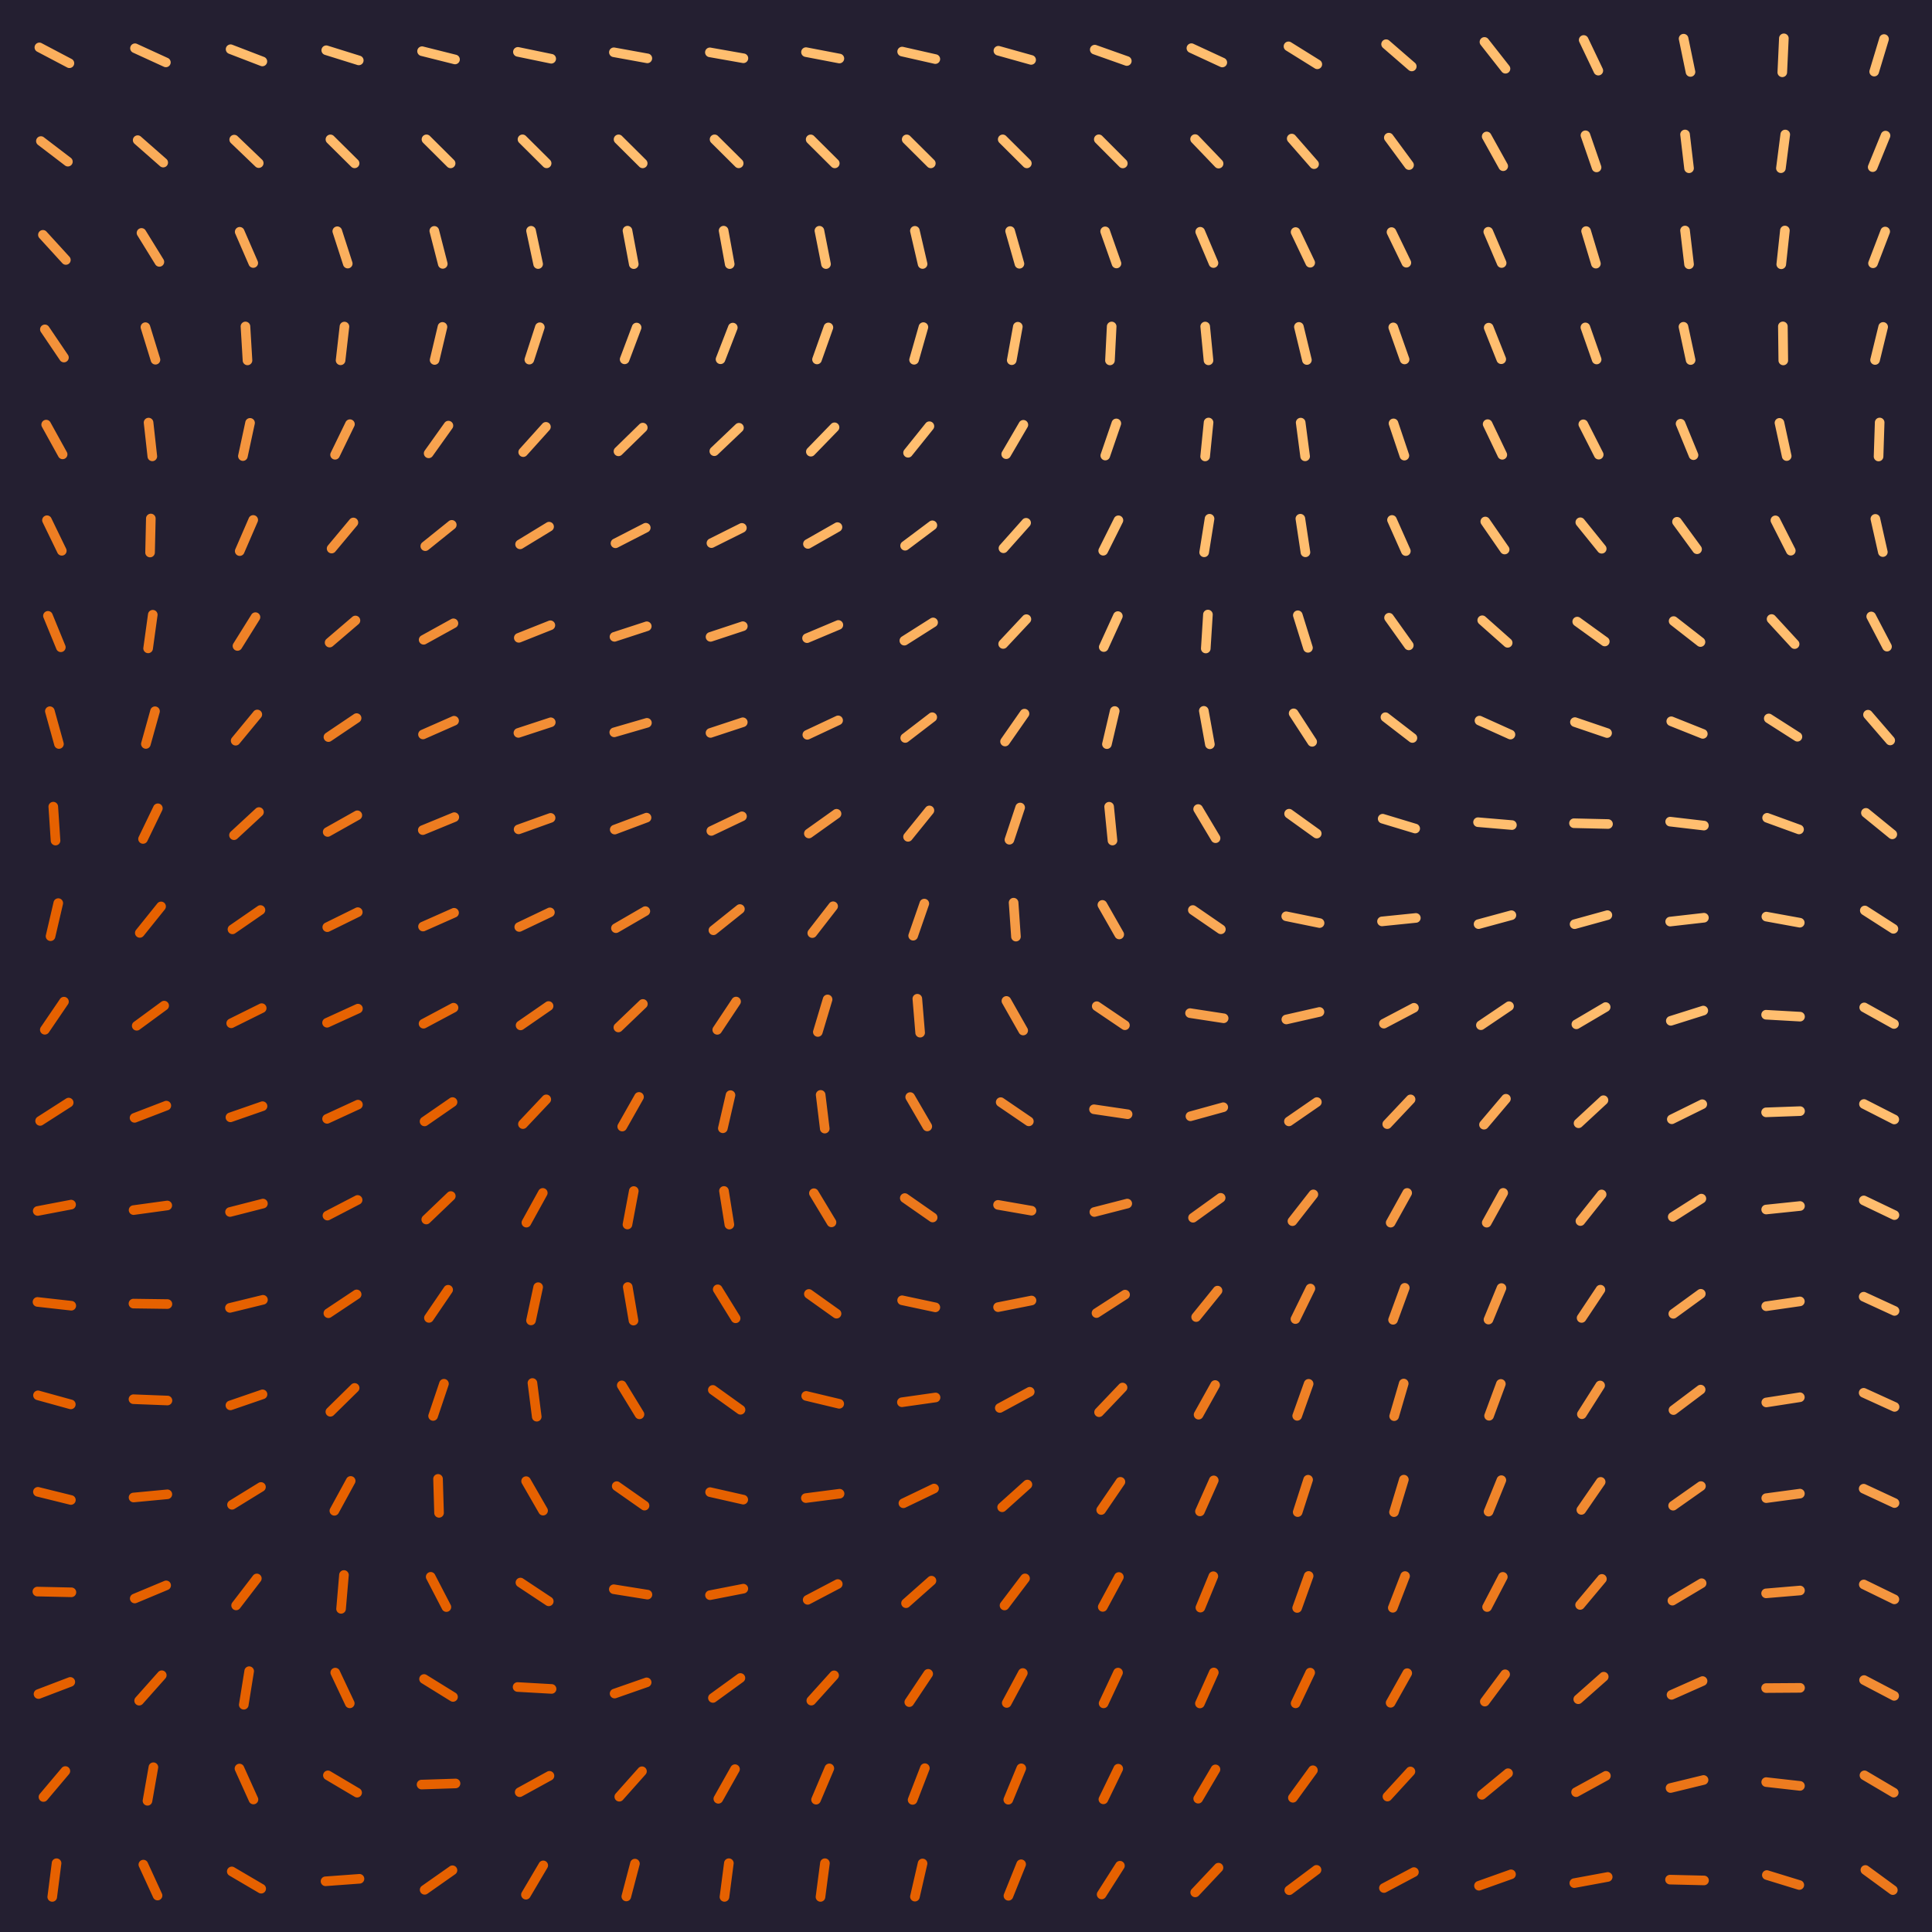 <svg class="generator__canvas" width="4096" height="4096" xmlns:xlink="http://www.w3.org/1999/xlink" xmlns="http://www.w3.org/2000/svg"><defs><linearGradient id="a"><stop style="stop-color:#e66100;stop-opacity:1" offset="0"/><stop style="stop-color:#ffbe6f;stop-opacity:1" offset="1"/></linearGradient><linearGradient xlink:href="#a" id="b" x1="539.117" y1="417.283" x2="321.527" y2="641.856" gradientUnits="userSpaceOnUse" gradientTransform="rotate(171.206 2373.158 2604.255) scale(5.09)"/></defs><path style="fill:#241f31;fill-opacity:1;stroke-width:39.791;stroke-linecap:round;-inkscape-stroke:none;stop-color:#000" d="M-285.45-66.475h4578.586v4243.11H-285.45Z"/><path d="m4012.949 4007.13-58.09-42.527z" style="fill:#26a269;stroke-width:19.552"/><path style="fill:url(#b);fill-opacity:1;fill-rule:nonzero;stroke:none;stroke-width:20.361;stroke-linecap:round" d="M151.919 125.06 88.236 91.51a10.18 10.18 0 1 0-9.502 18.008l63.702 33.552a10.176 10.176 0 1 0 9.483-18.008zm-1.799 209.604-57.23-43.7a10.177 10.177 0 1 0-12.338 16.19l57.21 43.68a10.183 10.183 0 1 0 12.358-16.19zm-2.992 209.563L98.58 491.064a10.18 10.18 0 1 0-15.036 13.726l48.549 53.183a10.186 10.186 0 1 0 15.035-13.746zm-3.187 208-40.336-59.636a10.187 10.187 0 1 0-16.874 11.42l40.337 59.634a10.187 10.187 0 1 0 16.873-11.418zm-2.287 206.083-34.804-62.998a10.182 10.182 0 1 0-17.832 9.835l34.804 63.017a10.187 10.187 0 1 0 17.832-9.854zm-1.447 204.968-31.44-64.777a10.183 10.183 0 1 0-18.321 8.896l31.42 64.778a10.183 10.183 0 1 0 18.321-8.896zm-1.818 205.106-27.276-66.576a10.181 10.181 0 1 0-18.849 7.704l27.295 66.615a10.172 10.172 0 1 0 18.83-7.704zm-3.618 206.162-19.22-69.373a10.175 10.175 0 1 0-19.61 5.436l19.22 69.372a10.175 10.175 0 1 0 19.61-5.435zm-6.882 206.865-4.771-71.816a10.18 10.18 0 1 0-20.315 1.349l4.77 71.836a10.19 10.19 0 1 0 20.335-1.37zm-10.793 205.75 16.346-70.115a10.178 10.178 0 1 0-19.826-4.614l-16.346 70.096a10.18 10.18 0 1 0 19.826 4.634zm-13.59 201.724L144 2129.367a10.174 10.174 0 1 0-16.815-11.458l-40.532 59.498a10.182 10.182 0 1 0 16.834 11.458zm-12.962 196.111 60.612-38.85a10.18 10.18 0 1 0-11.008-17.129l-60.593 38.851a10.183 10.183 0 1 0 10.989 17.148zM81.9 2577.354l70.722-13.472a10.181 10.181 0 1 0-3.813-20.002l-70.721 13.471a10.181 10.181 0 1 0 3.812 20.003zm-3.46 192.983 71.562 8.016a10.18 10.18 0 1 0 2.248-20.237L80.71 2750.1a10.182 10.182 0 1 0-2.268 20.237zm-.49 197.734 69.393 19.161a10.182 10.182 0 1 0 5.416-19.63l-69.412-19.162a10.18 10.18 0 1 0-5.396 19.631zm0 204.617 69.9 17.284a10.181 10.181 0 1 0 4.889-19.767l-69.88-17.285a10.181 10.181 0 1 0-4.889 19.768zm1.193 211.753 71.973 1.565a10.18 10.18 0 1 0 .43-20.355l-71.953-1.564a10.19 10.19 0 1 0-.45 20.374zm6.218 216.564 67.26-25.653a10.184 10.184 0 1 0-7.273-19.025l-67.26 25.653a10.184 10.184 0 1 0 7.273 19.025zm14.547 215.331 46.437-55a10.184 10.184 0 1 0-15.563-13.14l-46.418 55.02a10.17 10.17 0 1 0 15.544 13.12zm20.96 206.533 9.151-71.405a10.181 10.181 0 1 0-20.198-2.581l-9.13 71.405a10.171 10.171 0 1 0 20.177 2.581zM355.91 123.027l-65.442-29.993a10.184 10.184 0 1 0-8.486 18.516l65.442 29.994a10.184 10.184 0 1 0 8.486-18.517zm-3.207 213.983-54.082-47.513a10.176 10.176 0 1 0-13.432 15.29L339.25 352.3a10.183 10.183 0 1 0 13.452-15.29zm-6.198 212.77-37.814-61.238a10.18 10.18 0 1 0-17.324 10.695l37.815 61.258a10.185 10.185 0 1 0 17.323-10.715zm-7.215 209.74-21.195-68.786a10.177 10.177 0 1 0-19.454 5.983l21.175 68.805a10.19 10.19 0 1 0 19.474-6.002zm-6.237 206.865-7.958-71.562a10.18 10.18 0 1 0-20.237 2.248l7.958 71.563a10.18 10.18 0 1 0 20.237-2.249zm-4.712 205.164 1.603-71.953a10.18 10.18 0 1 0-20.354-.47l-1.603 71.954a10.17 10.17 0 1 0 20.334.47zm-4.223 204.441 9.854-71.308a10.174 10.174 0 1 0-20.159-2.776l-9.874 71.308a10.184 10.184 0 1 0 20.179 2.776zm-5.025 203.972 19.357-69.333a10.18 10.18 0 1 0-19.612-5.475l-19.357 69.333a10.18 10.18 0 1 0 19.612 5.475zm-6.629 203.033 31.323-64.817a10.184 10.184 0 1 0-18.34-8.857l-31.303 64.816a10.175 10.175 0 1 0 18.32 8.858zm-8.094 201.214 45.068-56.115a10.187 10.187 0 1 0-15.877-12.768l-45.107 56.135a10.18 10.18 0 1 0 15.876 12.748zm-8.408 198.673 58.032-42.605a10.176 10.176 0 1 0-12.045-16.404l-58.031 42.624a10.174 10.174 0 1 0 12.064 16.385zm-6.941 196.522 67.182-25.829a10.182 10.182 0 1 0-7.312-19.005l-67.183 25.849a10.173 10.173 0 1 0 7.313 18.985zm-4.34 196.17 71.327-9.776a10.184 10.184 0 1 0-2.777-20.178l-71.308 9.776a10.183 10.183 0 1 0 2.757 20.178zm-1.839 198.321 71.953.978a10.178 10.178 0 1 0 .294-20.354l-71.973-.978a10.178 10.178 0 1 0-.274 20.354zm-.234 202.701 71.933 2.776a10.175 10.175 0 1 0 .782-20.334l-71.953-2.777a10.175 10.175 0 1 0-.782 20.335zm1.486 208.351 71.66-6.784a10.173 10.173 0 1 0-1.917-20.257l-71.66 6.765a10.183 10.183 0 1 0 1.917 20.276zm5.592 213.357 66.42-27.765a10.175 10.175 0 1 0-7.86-18.77l-66.42 27.765a10.175 10.175 0 1 0 7.86 18.77zm12.963 214.002 47.845-53.789a10.18 10.18 0 1 0-15.212-13.53l-47.845 53.77a10.186 10.186 0 1 0 15.212 13.55zm20.1 207.159 12.474-70.898a10.184 10.184 0 1 0-20.06-3.52l-12.475 70.898a10.184 10.184 0 1 0 20.06 3.52zm20.471 194.86-30.013-65.423a10.184 10.184 0 1 0-18.516 8.486l30.033 65.442a10.18 10.18 0 1 0 18.496-8.505zM559.803 120.74 492.621 94.89a10.182 10.182 0 1 0-7.313 19.005l67.183 25.849a10.182 10.182 0 1 0 7.312-19.005zm-4.223 217.736-51.97-49.8a10.171 10.171 0 1 0-14.078 14.684l51.97 49.82a10.178 10.178 0 1 0 14.078-14.704zm-9.346 215.019-28.684-66.029a10.18 10.18 0 1 0-18.672 8.115l28.683 66.028a10.18 10.18 0 1 0 18.673-8.114zm-11.36 209.955-4.302-71.856a10.186 10.186 0 1 0-20.334 1.232l4.301 71.855a10.186 10.186 0 1 0 20.335-1.231zm-9.952 205.633 15.153-70.389a10.18 10.18 0 1 0-19.905-4.282l-15.153 70.39a10.18 10.18 0 1 0 19.905 4.281zm-7.332 203.346 28.605-66.048a10.176 10.176 0 1 0-18.673-8.095l-28.625 66.048a10.185 10.185 0 1 0 18.693 8.095zm-5.475 202.466 38.127-61.062a10.18 10.18 0 1 0-17.265-10.793l-38.127 61.062a10.18 10.18 0 1 0 17.265 10.793zm-4.634 201.919 45.83-55.53a10.174 10.174 0 1 0-15.7-12.943l-45.83 55.529a10.174 10.174 0 1 0 15.7 12.944zm-4.439 201.293 52.831-48.882a10.184 10.184 0 1 0-13.823-14.957l-52.831 48.88a10.184 10.184 0 1 0 13.823 14.959zm-4.32 200.51 59.243-40.903a10.183 10.183 0 1 0-11.575-16.757l-59.244 40.904a10.183 10.183 0 1 0 11.575 16.756zm-3.892 199.905 64.485-32.007a10.183 10.183 0 1 0-9.053-18.243l-64.484 32.008a10.183 10.183 0 1 0 9.052 18.242zm-2.932 199.924 67.984-23.639a10.172 10.172 0 1 0-6.668-19.22l-68.003 23.62a10.184 10.184 0 1 0 6.687 19.24zm-1.682 200.96 69.724-17.85a10.191 10.191 0 1 0-5.044-19.749l-69.744 17.89a10.175 10.175 0 1 0 5.064 19.71zm-.196 203.268 69.92-17.108a10.177 10.177 0 1 0-4.849-19.768l-69.92 17.09a10.184 10.184 0 1 0 4.83 19.786zm1.8 206.494 68.081-23.404a10.184 10.184 0 1 0-6.628-19.26l-68.062 23.405a10.18 10.18 0 1 0 6.608 19.26zm5.415 209.798 61.297-37.716a10.178 10.178 0 1 0-10.656-17.343l-61.316 37.736a10.174 10.174 0 1 0 10.675 17.323zm11.458 210.835 43.856-57.093a10.18 10.18 0 1 0-16.15-12.397l-43.837 57.094a10.172 10.172 0 1 0 16.131 12.396zm18.184 206.025 11.438-71.093a10.179 10.179 0 1 0-20.1-3.226l-11.438 71.073a10.19 10.19 0 1 0 20.12 3.246zm19.748 195.055-29.603-65.598a10.186 10.186 0 1 0-18.574 8.368l29.622 65.618a10.19 10.19 0 1 0 18.575-8.388zm12.122 184.439-62.079-36.446a10.18 10.18 0 1 0-10.304 17.558l62.08 36.446a10.18 10.18 0 1 0 10.303-17.558zM763.56 118.296l-68.727-21.45a10.18 10.18 0 1 0-6.061 19.436l68.707 21.449a10.18 10.18 0 1 0 6.061-19.435zm-4.673 220.708-51.13-50.66a10.183 10.183 0 1 0-14.332 14.469l51.15 50.64a10.176 10.176 0 1 0 14.312-14.468zM746.92 555.626l-22.153-68.492a10.18 10.18 0 1 0-19.377 6.257l22.173 68.492a10.172 10.172 0 1 0 19.357-6.257zm-14.743 209.407 8.193-71.523a10.184 10.184 0 1 0-20.237-2.307l-8.173 71.523a10.174 10.174 0 1 0 20.217 2.307zm-12.592 203.522 31.46-64.758a10.183 10.183 0 1 0-18.32-8.896l-31.46 64.758a10.183 10.183 0 1 0 18.32 8.896zm-8.681 200.941 46.144-55.255a10.189 10.189 0 1 0-15.642-13.061l-46.144 55.255a10.189 10.189 0 1 0 15.642 13.061zm-5.475 200.59 54.689-46.81a10.179 10.179 0 1 0-13.237-15.466l-54.689 46.81a10.171 10.171 0 1 0 13.237 15.446zm-3.441 201.018 59.713-40.22a10.176 10.176 0 1 0-11.38-16.873l-59.693 40.22a10.17 10.17 0 1 0 11.36 16.873zm-2.21 201.586 62.745-35.292a10.181 10.181 0 1 0-9.972-17.753l-62.764 35.292a10.186 10.186 0 1 0 9.992 17.753zm-1.407 202.115 64.582-31.793a10.187 10.187 0 1 0-8.994-18.281l-64.582 31.812a10.178 10.178 0 1 0 8.994 18.262zm-.724 202.778 65.482-29.895a10.18 10.18 0 1 0-8.467-18.517l-65.48 29.916a10.171 10.171 0 1 0 8.465 18.497zm.079 203.698 65.383-30.11a10.17 10.17 0 1 0-8.505-18.478l-65.403 30.111a10.174 10.174 0 1 0 8.525 18.477zm1.173 204.95 63.897-33.181a10.18 10.18 0 1 0-9.385-18.067l-63.878 33.161a10.188 10.188 0 1 0 9.385 18.086zm2.933 206.396 59.928-39.888a10.181 10.181 0 1 0-11.282-16.952l-59.928 39.888a10.181 10.181 0 1 0 11.282 16.952zm5.787 207.686 51.345-50.465a10.183 10.183 0 1 0-14.273-14.527l-51.345 50.465a10.183 10.183 0 1 0 14.273 14.527zm10.226 207.589 34.49-63.194a10.172 10.172 0 1 0-17.85-9.756l-34.51 63.193a10.18 10.18 0 1 0 17.87 9.757zm15.388 203.854 6.14-71.718a10.185 10.185 0 1 0-20.296-1.74l-6.12 71.738a10.174 10.174 0 1 0 20.276 1.72zm17.5 195.095-30.737-65.11a10.176 10.176 0 1 0-18.399 8.701l30.717 65.11a10.185 10.185 0 1 0 18.418-8.701zm11.574 184.986-61.922-36.68a10.182 10.182 0 1 0-10.383 17.519l61.943 36.68a10.177 10.177 0 1 0 10.362-17.519zm-.977 181.252-71.816 5.24a10.185 10.185 0 1 0 1.486 20.315l71.796-5.26a10.175 10.175 0 1 0-1.486-20.295zM967.14 116.164l-69.823-17.499a10.181 10.181 0 1 0-4.966 19.748l69.822 17.52a10.181 10.181 0 1 0 4.966-19.749zm-4.693 222.899-51.032-50.758a10.183 10.183 0 1 0-14.371 14.43l51.032 50.758a10.183 10.183 0 1 0 14.37-14.43zm-13.883 217.776-17.91-69.725a10.175 10.175 0 1 0-19.708 5.064l17.89 69.725a10.175 10.175 0 1 0 19.709-5.064zM931.36 765.483l16.6-70.037a10.177 10.177 0 1 0-19.806-4.692l-16.62 70.037a10.177 10.177 0 1 0 19.807 4.692zm-14.214 201.469 41.783-58.618a10.176 10.176 0 1 0-16.56-11.83l-41.804 58.619a10.184 10.184 0 1 0 16.58 11.829zm-9.053 198.868 56.076-45.107a10.18 10.18 0 1 0-12.748-15.877l-56.115 45.127a10.185 10.185 0 1 0 12.787 15.857zm-4.908 199.436 62.998-34.804a10.187 10.187 0 1 0-9.854-17.832l-62.998 34.823a10.187 10.187 0 1 0 9.854 17.832zm-2.268 201.136 65.892-29.035a10.181 10.181 0 1 0-8.212-18.634l-65.892 29.036a10.181 10.181 0 1 0 8.212 18.633zm-.587 202.877 66.577-27.374a10.18 10.18 0 1 0-7.743-18.829l-66.576 27.374a10.18 10.18 0 1 0 7.742 18.829zm.646 204.402 65.794-29.192a10.18 10.18 0 1 0-8.251-18.614l-65.794 29.192a10.18 10.18 0 1 0 8.25 18.614zm1.818 205.633 63.507-33.884a10.182 10.182 0 1 0-9.581-17.97l-63.526 33.885a10.19 10.19 0 1 0 9.58 17.989zm3.129 206.533 59.224-40.943a10.175 10.175 0 1 0-11.575-16.737l-59.225 40.924a10.183 10.183 0 1 0 11.576 16.756zm4.849 207.002 52.01-49.76a10.171 10.171 0 1 0-14.06-14.704l-52.009 49.741a10.178 10.178 0 1 0 14.059 14.723zm7.117 206.846 40.552-59.479a10.18 10.18 0 1 0-16.816-11.477l-40.571 59.479a10.18 10.18 0 1 0 16.815 11.477zm10.01 205.497 22.994-68.238a10.18 10.18 0 1 0-19.298-6.492L908.6 2998.69a10.18 10.18 0 1 0 19.299 6.492zm13.1 201.918-2.15-71.953a10.172 10.172 0 1 0-20.335.587l2.112 71.953a10.181 10.181 0 1 0 20.354-.587zm14.352 195.193-33.141-63.898a10.18 10.18 0 1 0-18.067 9.385l33.142 63.898a10.18 10.18 0 1 0 18.066-9.385zm10.363 186.648-61.2-37.893a10.182 10.182 0 1 0-10.734 17.304l61.2 37.893a10.182 10.182 0 1 0 10.734-17.304zm-.313 181.975-71.953 2.346a10.173 10.173 0 1 0 .665 20.335l71.953-2.346a10.173 10.173 0 1 0-.665-20.335zm-12.064 185.925-58.892 41.392a10.182 10.182 0 1 0 11.712 16.659l58.892-41.393a10.182 10.182 0 1 0-11.712-16.658zM1170.682 114.62l-70.487-14.586a10.183 10.183 0 1 0-4.125 19.943l70.486 14.567a10.183 10.183 0 1 0 4.126-19.944zm-4.595 224.443-51.052-50.758a10.19 10.19 0 1 0-14.37 14.449l51.05 50.739a10.183 10.183 0 1 0 14.372-14.43zM1150.836 557.6l-14.977-70.408a10.193 10.193 0 1 0-19.944 4.223l14.997 70.428a10.176 10.176 0 1 0 19.904-4.243zm-18.868 207.902 22.192-68.473a10.178 10.178 0 1 0-19.357-6.296l-22.212 68.492a10.172 10.172 0 1 0 19.357 6.257zm-15.095 199.807 48.139-53.535a10.176 10.176 0 1 0-15.134-13.609l-48.138 53.515a10.183 10.183 0 1 0 15.133 13.629zm-8.935 197.44 61.473-37.442a10.187 10.187 0 1 0-10.598-17.402l-61.473 37.462a10.187 10.187 0 1 0 10.598 17.402zm-4.243 198.967 66.889-26.611a10.184 10.184 0 1 0-7.528-18.927l-66.87 26.591a10.19 10.19 0 1 0 7.509 18.947zm-1.35 201.723 68.395-22.427a10.184 10.184 0 1 0-6.335-19.357l-68.394 22.446a10.184 10.184 0 1 0 6.335 19.357zm.587 204.46 67.77-24.304a10.18 10.18 0 1 0-6.883-19.161l-67.77 24.284a10.18 10.18 0 1 0 6.883 19.162zm2.327 206.533 64.993-30.951a10.18 10.18 0 1 0-8.76-18.38l-64.992 30.952a10.18 10.18 0 1 0 8.76 18.38zm4.302 207.784 59.205-40.923a10.183 10.183 0 1 0-11.575-16.756l-59.205 40.943a10.175 10.175 0 1 0 11.575 16.736zm6.51 207.941 49.41-52.361a10.18 10.18 0 1 0-14.801-13.98l-49.41 52.361a10.18 10.18 0 1 0 14.802 13.98zm8.838 206.866 34.765-63.018a10.182 10.182 0 1 0-17.832-9.835l-34.764 63.037a10.177 10.177 0 1 0 17.831 9.816zm10.872 204.519 15.094-70.39a10.18 10.18 0 1 0-19.904-4.281l-15.095 70.389a10.18 10.18 0 1 0 19.905 4.282zm12.259 200.686-9.131-71.405a10.181 10.181 0 1 0-20.198 2.58l9.131 71.406a10.181 10.181 0 1 0 20.198-2.58zm12.123 195.33-35.918-62.412a10.179 10.179 0 1 0-17.637 10.167l35.899 62.373a10.174 10.174 0 1 0 17.636-10.148zm8.837 188.877-60.006-39.77a10.179 10.179 0 1 0-11.243 16.972l60.007 39.77a10.179 10.179 0 1 0 11.242-16.972zm.88 184.067-71.875-4.047a10.183 10.183 0 1 0-1.134 20.334l71.875 4.047a10.183 10.183 0 1 0 1.134-20.334zm-9.854 185.494-63.096 34.667a10.173 10.173 0 1 0 9.796 17.832l63.096-34.647a10.181 10.181 0 1 0-9.796-17.852zm-17.128 193.707-36.583 61.981a10.186 10.186 0 1 0 17.539 10.363l36.582-61.981a10.186 10.186 0 1 0-17.538-10.363zM1374.204 113.7l-70.82-12.846a10.175 10.175 0 1 0-3.636 20.022l70.838 12.865a10.184 10.184 0 1 0 3.637-20.041zm-4.497 225.362-51.071-50.758a10.183 10.183 0 1 0-14.352 14.449l51.052 50.739a10.176 10.176 0 1 0 14.351-14.43zm-16.073 218.949-13.276-70.76a10.185 10.185 0 1 0-20.021 3.753l13.276 70.76a10.185 10.185 0 1 0 20.021-3.753zm-19.806 207.373 25.36-67.358a10.176 10.176 0 1 0-19.045-7.176l-25.36 67.359a10.176 10.176 0 1 0 19.045 7.175zm-15.486 198.771 51.501-50.289a10.176 10.176 0 1 0-14.214-14.567l-51.501 50.29a10.176 10.176 0 1 0 14.214 14.566zm-8.72 196.698 64.034-32.907a10.179 10.179 0 1 0-9.307-18.105l-64.034 32.887a10.179 10.179 0 1 0 9.307 18.105zm-3.696 198.947 68.434-22.349a10.18 10.18 0 1 0-6.315-19.357l-68.434 22.349a10.18 10.18 0 1 0 6.315 19.357zm-.664 202.544 69.137-20.08a10.182 10.182 0 1 0-5.69-19.553l-69.137 20.1a10.182 10.182 0 1 0 5.69 19.552zm1.603 205.966 67.397-25.282a10.181 10.181 0 1 0-7.156-19.063l-67.397 25.3a10.181 10.181 0 1 0 7.156 19.064zm4.106 208.312 62.255-36.113a10.18 10.18 0 1 0-10.206-17.617l-62.275 36.113a10.171 10.171 0 1 0 10.206 17.597zm7.058 208.997 51.99-49.8a10.178 10.178 0 1 0-14.077-14.704l-51.99 49.8a10.178 10.178 0 1 0 14.077 14.704zm10.09 207.686 35.448-62.646a10.179 10.179 0 1 0-17.715-10.03l-35.448 62.646a10.179 10.179 0 1 0 17.714 10.03zm12.2 204.52 13.335-70.742a10.176 10.176 0 1 0-20.002-3.754l-13.335 70.741a10.178 10.178 0 1 0 20.002 3.774zm12.768 200.119-12.123-70.956a10.187 10.187 0 1 0-20.08 3.441l12.123 70.956a10.187 10.187 0 1 0 20.08-3.441zm11.36 195.251-37.54-61.414a10.184 10.184 0 1 0-17.383 10.617l37.54 61.414a10.184 10.184 0 1 0 17.383-10.617zm7.86 190.539-58.95-41.314a10.176 10.176 0 1 0-11.693 16.658l58.95 41.315a10.176 10.176 0 1 0 11.693-16.659zm1.838 186.922-71.093-11.38a10.179 10.179 0 1 0-3.226 20.1l71.093 11.38a10.179 10.179 0 1 0 3.226-20.1zm-6.53 186.492-67.965 23.736a10.178 10.178 0 1 0 6.707 19.22l67.964-23.736a10.178 10.178 0 1 0-6.706-19.22zm-14.293 191.418-47.884 53.77a10.186 10.186 0 1 0 15.211 13.55l47.884-53.77a10.18 10.18 0 1 0-15.211-13.53zm-17.05 199.886-18.262 69.606a10.18 10.18 0 1 0 19.69 5.182l18.261-69.627a10.177 10.177 0 1 0-19.69-5.161zm241.532-3834.948-70.898-12.513a10.184 10.184 0 1 0-3.52 20.06l70.879 12.514a10.185 10.185 0 1 0 3.539-20.06zm-4.497 225.538-51.091-50.738a10.183 10.183 0 1 0-14.351 14.449l51.07 50.739a10.176 10.176 0 1 0 14.352-14.43zm-16.229 219.027-12.924-70.819a10.186 10.186 0 1 0-20.041 3.657l12.924 70.819a10.176 10.176 0 1 0 20.022-3.657zm-20.002 207.257 26.005-67.104a10.174 10.174 0 1 0-18.966-7.372l-26.005 67.124a10.174 10.174 0 1 0 18.966 7.371zm-15.544 198.555 52.166-49.604a10.179 10.179 0 1 0-14.039-14.743l-52.166 49.605a10.179 10.179 0 1 0 14.039 14.742zm-8.584 196.64 64.387-32.184a10.183 10.183 0 1 0-9.092-18.223l-64.387 32.184a10.183 10.183 0 1 0 9.092 18.223zm-3.324 199.357 68.336-22.564a10.19 10.19 0 1 0-6.374-19.357l-68.355 22.583a10.18 10.18 0 1 0 6.374 19.338zm-.039 203.58 68.375-22.524a10.18 10.18 0 1 0-6.374-19.338l-68.336 22.564a10.187 10.187 0 1 0 6.355 19.357zm2.894 207.354 64.992-30.951a10.18 10.18 0 1 0-8.76-18.38l-64.992 30.952a10.18 10.18 0 1 0 8.76 18.38zm6.374 209.388 56.194-44.99a10.176 10.176 0 1 0-12.71-15.896l-56.193 44.97a10.184 10.184 0 1 0 12.71 15.916zm10.285 208.762 39.867-59.928a10.181 10.181 0 1 0-16.952-11.282l-39.867 59.948a10.176 10.176 0 1 0 16.952 11.262zm13.295 205.36 16.17-70.135a10.174 10.174 0 1 0-19.826-4.575l-16.209 70.135a10.183 10.183 0 1 0 19.846 4.575zm13.922 200.178-11.419-71.073a10.179 10.179 0 1 0-20.1 3.226l11.419 71.073a10.179 10.179 0 1 0 20.1-3.226zm11.829 194.939-37.854-61.22a10.18 10.18 0 1 0-17.323 10.696l37.854 61.238a10.18 10.18 0 1 0 17.323-10.695zm7.586 191.067-58.481-41.96a10.18 10.18 0 1 0-11.868 16.541l58.481 41.96a10.18 10.18 0 1 0 11.868-16.541zm2.17 188.916-70.193-15.897a10.184 10.184 0 1 0-4.497 19.866l70.194 15.896a10.184 10.184 0 1 0 4.497-19.865zm-3.968 188.7-70.663 13.805a10.18 10.18 0 1 0 3.91 19.982l70.643-13.804a10.18 10.18 0 1 0-3.91-19.982zm-10.226 191.126-58.267 42.273a10.184 10.184 0 1 0 11.966 16.483l58.267-42.293a10.176 10.176 0 1 0-11.966-16.463zm-14.371 196.62-35.312 62.744a10.181 10.181 0 1 0 17.753 9.972l35.293-62.725a10.173 10.173 0 1 0-17.734-9.971zm-14.215 202.955-9.327 71.386a10.185 10.185 0 1 0 20.198 2.64l9.327-71.367a10.186 10.186 0 1 0-20.198-2.659zm246.322-3834.732-70.702-13.55a10.183 10.183 0 1 0-3.832 20.002l70.702 13.53a10.173 10.173 0 1 0 3.832-19.982zm-4.556 224.99-51.051-50.758a10.183 10.183 0 1 0-14.352 14.45l51.032 50.738a10.183 10.183 0 1 0 14.371-14.43zm-15.74 218.793-13.96-70.624a10.175 10.175 0 1 0-19.963 3.95l13.94 70.604a10.183 10.183 0 1 0 19.984-3.93zm-19.435 207.589 24.109-67.848a10.176 10.176 0 1 0-19.181-6.804l-24.109 67.847a10.176 10.176 0 1 0 19.181 6.805zm-15.31 199.2 50.153-51.657a10.177 10.177 0 1 0-14.606-14.176l-50.152 51.658a10.177 10.177 0 1 0 14.606 14.175zm-8.485 197.344 62.568-35.586a10.183 10.183 0 1 0-10.05-17.715l-62.568 35.586a10.183 10.183 0 1 0 10.05 17.715zm-2.972 200.295 66.361-27.92a10.182 10.182 0 1 0-7.9-18.771l-66.36 27.94a10.182 10.182 0 1 0 7.899 18.77zm.978 204.773 65.168-30.58a10.177 10.177 0 1 0-8.662-18.418l-65.168 30.58a10.177 10.177 0 1 0 8.662 18.419zm4.849 208.293 58.618-41.783a10.178 10.178 0 1 0-11.81-16.581l-58.618 41.764a10.186 10.186 0 1 0 11.81 16.6zm9.385 209.095 44.13-56.86a10.186 10.186 0 1 0-16.092-12.493l-44.13 56.878a10.18 10.18 0 1 0 16.092 12.475zm13.452 206.337 20.647-68.962a10.185 10.185 0 1 0-19.513-5.846l-20.647 68.981a10.182 10.182 0 1 0 19.513 5.827zm15.016 200.706-8.681-71.464a10.183 10.183 0 1 0-20.217 2.463l8.681 71.465a10.183 10.183 0 1 0 20.217-2.464zm12.866 194.665-37.189-61.63a10.184 10.184 0 1 0-17.44 10.52l37.188 61.63a10.184 10.184 0 1 0 17.44-10.52zm7.899 190.656-58.618-41.784a10.178 10.178 0 1 0-11.81 16.581l58.618 41.784a10.178 10.178 0 1 0 11.81-16.58zm2.15 189.464-69.997-16.737a10.182 10.182 0 1 0-4.732 19.807l69.998 16.756a10.182 10.182 0 1 0 4.732-19.807zm-2.971 190.441-71.386 9.229a10.182 10.182 0 1 0 2.6 20.198l71.386-9.23a10.182 10.182 0 1 0-2.6-20.197zm-7.254 192.572-63.741 33.474a10.18 10.18 0 1 0 9.463 18.028l63.741-33.474a10.18 10.18 0 1 0-9.463-18.027zm-10.598 195.819-48.216 53.456a10.183 10.183 0 1 0 15.134 13.628l48.216-53.456a10.183 10.183 0 1 0-15.134-13.628zm-11.848 200.022-28.117 66.283a10.176 10.176 0 1 0 18.731 7.958l28.117-66.283a10.172 10.172 0 1 0-18.731-7.939zm-10.11 203.737-9.365 71.366a10.185 10.185 0 1 0 20.198 2.64l9.366-71.367a10.186 10.186 0 1 0-20.198-2.659zm246.362-3833.56-70.193-15.895a10.184 10.184 0 1 0-4.497 19.865l70.193 15.896a10.184 10.184 0 1 0 4.497-19.865zm-4.634 223.76-51.051-50.759a10.176 10.176 0 1 0-14.352 14.43l51.032 50.758a10.183 10.183 0 1 0 14.371-14.43zm-14.664 218.205-16.268-70.115a10.176 10.176 0 1 0-19.826 4.595l16.268 70.135a10.188 10.188 0 1 0 19.846-4.615zm-18.106 208.254 19.71-69.216a10.178 10.178 0 1 0-19.573-5.592l-19.728 69.235a10.184 10.184 0 1 0 19.591 5.573zm-14.547 200.647 45.088-56.115a10.187 10.187 0 1 0-15.876-12.768l-45.088 56.116a10.187 10.187 0 1 0 15.876 12.767zm-8.075 198.908 57.582-43.192a10.175 10.175 0 1 0-12.2-16.287l-57.641 43.192a10.181 10.181 0 1 0 12.22 16.287zm-2.288 201.723 60.809-38.538a10.187 10.187 0 1 0-10.91-17.206l-60.809 38.538a10.187 10.187 0 1 0 10.91 17.206zm2.601 205.731 57.093-43.837a10.18 10.18 0 1 0-12.396-16.15l-57.093 43.837a10.18 10.18 0 1 0 12.396 16.15zm7.625 208 45.284-55.96a10.184 10.184 0 1 0-15.838-12.807l-45.283 55.96a10.184 10.184 0 1 0 15.838 12.807zm12.553 206.572 23.58-68.024a10.172 10.172 0 1 0-19.22-6.667l-23.6 68.004a10.184 10.184 0 1 0 19.24 6.687zm15.29 201.292-5.944-71.757a10.174 10.174 0 1 0-20.276 1.701l5.925 71.738a10.183 10.183 0 1 0 20.295-1.682zm13.785 194.567-36.192-62.216a10.176 10.176 0 1 0-17.597 10.226l36.172 62.236a10.181 10.181 0 1 0 17.597-10.246zm8.446 189.855-59.048-41.178a10.181 10.181 0 1 0-11.653 16.698l59.048 41.178a10.181 10.181 0 1 0 11.653-16.698zm1.975 188.916-70.389-14.997a10.178 10.178 0 1 0-4.262 19.905l70.408 14.997a10.176 10.176 0 1 0 4.243-19.905zm-3.128 190.93-71.269 10.109a10.181 10.181 0 1 0 2.874 20.158l71.269-10.108a10.18 10.18 0 1 0-2.855-20.159zm-6.16 193.98-64.894 31.167a10.184 10.184 0 1 0 8.818 18.36l64.895-31.167a10.18 10.18 0 1 0-8.799-18.36zm-7.82 196.914-53.887 47.727a10.18 10.18 0 1 0 13.491 15.251l53.887-47.747a10.18 10.18 0 1 0-13.491-15.25zm-8.682 199.494-39.965 59.87a10.179 10.179 0 1 0 16.933 11.3l39.965-59.869a10.179 10.179 0 1 0-16.933-11.301zm-8.036 201.957-25.946 67.144a10.189 10.189 0 1 0 19.005 7.351l25.927-67.163a10.176 10.176 0 1 0-18.986-7.332zm-5.337 203.503-16.131 70.154a10.181 10.181 0 1 0 19.845 4.556l16.131-70.155a10.181 10.181 0 1 0-19.845-4.555zm242.88-3831.31-69.333-19.416a10.18 10.18 0 1 0-5.474 19.61l69.313 19.397a10.18 10.18 0 1 0 5.475-19.611zm-4.712 221.881-51.032-50.778a10.176 10.176 0 1 0-14.351 14.43l51.032 50.778a10.176 10.176 0 1 0 14.351-14.43zm-13.06 217.267-19.71-69.235a10.175 10.175 0 1 0-19.572 5.572l19.71 69.216a10.172 10.172 0 1 0 19.571-5.553zm-16.034 209.016 12.846-70.838a10.184 10.184 0 1 0-20.041-3.637l-12.846 70.819a10.175 10.175 0 1 0 20.022 3.637zM2142.07 967.95l36.309-62.138a10.191 10.191 0 1 0-17.597-10.284l-36.29 62.177a10.178 10.178 0 1 0 17.578 10.265zm-6.96 201.058 47.844-53.769a10.18 10.18 0 1 0-15.212-13.53l-47.845 53.769a10.18 10.18 0 1 0 15.212 13.53zm-.841 203.19 49.194-52.538a10.181 10.181 0 1 0-14.86-13.921l-49.214 52.537a10.181 10.181 0 1 0 14.86 13.922zm4.946 205.731 41.139-59.068a10.184 10.184 0 1 0-16.718-11.634l-41.158 59.03a10.183 10.183 0 1 0 16.718 11.633zm10.52 205.614 22.72-68.297a10.19 10.19 0 1 0-19.338-6.433l-22.7 68.317a10.177 10.177 0 1 0 19.318 6.413zm14.332 201.45-4.967-71.817a10.192 10.192 0 1 0-20.334 1.408l5.005 71.816a10.172 10.172 0 1 0 20.296-1.408zm13.98 194.703-35.508-62.627a10.183 10.183 0 1 0-17.714 10.05l35.507 62.607a10.179 10.179 0 1 0 17.715-10.03zm8.857 189.19-59.479-40.571a10.18 10.18 0 1 0-11.477 16.815l59.479 40.571a10.18 10.18 0 1 0 11.477-16.815zm1.72 187.88-70.916-12.338a10.18 10.18 0 1 0-3.48 20.061l70.916 12.318a10.17 10.17 0 1 0 3.48-20.041zm-3.87 190.46-70.605 14.02a10.185 10.185 0 1 0 3.95 19.982l70.623-14.019a10.187 10.187 0 1 0-3.969-19.982zm-6.492 194.548-63.35 34.217a10.184 10.184 0 1 0 9.698 17.91l63.33-34.217a10.179 10.179 0 1 0-9.678-17.91zm-6.863 198.047-53.555 48.1a10.183 10.183 0 1 0 13.609 15.152l53.554-48.099a10.183 10.183 0 1 0-13.608-15.153zm-6.355 200.394-43.465 57.386a10.181 10.181 0 1 0 16.229 12.299l43.465-57.387a10.181 10.181 0 1 0-16.229-12.298zm-5.553 201.918-34.06 63.428a10.174 10.174 0 1 0 17.93 9.62l34.06-63.408a10.178 10.178 0 1 0-17.93-9.64zm-3.734 202.994-27.472 66.537a10.174 10.174 0 1 0 18.81 7.763l27.471-66.538a10.174 10.174 0 1 0-18.81-7.762zm-.352 203.561-26.846 66.791a10.177 10.177 0 1 0 18.888 7.587l26.865-66.772a10.19 10.19 0 1 0-18.907-7.606zM2392.36 119.762l-67.847-24.089a10.189 10.189 0 1 0-6.823 19.201l67.847 24.07a10.176 10.176 0 1 0 6.804-19.182zm-4.731 219.477-50.798-51.013a10.183 10.183 0 1 0-14.43 14.371l50.798 51.013a10.183 10.183 0 1 0 14.43-14.371zm-11.047 215.86-23.913-67.906a10.188 10.188 0 1 0-19.22 6.765l23.932 67.905a10.179 10.179 0 1 0 19.2-6.765zm-13.198 209.504L2367 692.71a10.18 10.18 0 1 0-20.335-1.037l-3.617 71.895a10.18 10.18 0 1 0 20.335 1.036zm-10.441 204.5 23.404-68.082a10.184 10.184 0 1 0-19.26-6.628l-23.384 68.081a10.175 10.175 0 1 0 19.24 6.629zm-4.889 203.013 32.164-64.406a10.183 10.183 0 1 0-18.223-9.092l-32.163 64.387a10.178 10.178 0 1 0 18.203 9.111zm1.291 203.815 29.876-65.5a10.172 10.172 0 1 0-18.516-8.428l-29.896 65.482a10.185 10.185 0 1 0 18.536 8.446zm7.332 204.011 16.502-70.076a10.183 10.183 0 1 0-19.826-4.654l-16.483 70.077a10.173 10.173 0 1 0 19.807 4.653zM2368.702 1781l-7.117-71.64a10.178 10.178 0 1 0-20.257 2.014l7.118 71.64a10.178 10.178 0 1 0 20.256-2.014zm12.983 195.017-35.644-62.529a10.18 10.18 0 1 0-17.695 10.07l35.644 62.548a10.185 10.185 0 1 0 17.695-10.09zm8.857 189.112-59.635-40.337a10.182 10.182 0 1 0-11.4 16.874l59.636 40.336a10.182 10.182 0 1 0 11.4-16.873zm1.564 187.058-71.21-10.5a10.179 10.179 0 1 0-2.972 20.14l71.21 10.519a10.179 10.179 0 1 0 2.972-20.14zm-4.751 189.62-69.724 17.91a10.175 10.175 0 1 0 5.064 19.71l69.724-17.91a10.177 10.177 0 1 0-5.084-19.71zm-7.626 194.352-60.475 39.027a10.183 10.183 0 1 0 11.047 17.108l60.476-39.027a10.177 10.177 0 1 0-11.028-17.108zm-7.273 198.595-49.624 52.127a10.179 10.179 0 1 0 14.742 14.038l49.644-52.127a10.186 10.186 0 1 0-14.762-14.038zm-5.533 201.234-40.61 59.44a10.18 10.18 0 1 0 16.814 11.477l40.591-59.44a10.18 10.18 0 1 0-16.815-11.477zm-3.774 202.564-34.178 63.35a10.183 10.183 0 1 0 17.93 9.659l34.158-63.35a10.174 10.174 0 1 0-17.91-9.66zm-2.073 203.209-30.54 65.168a10.181 10.181 0 1 0 18.437 8.642l30.541-65.188a10.177 10.177 0 1 0-18.438-8.622zm.47 203.678-31.382 64.797a10.188 10.188 0 1 0 18.34 8.877l31.362-64.797a10.188 10.188 0 1 0-18.34-8.877zm4.243 204.617-38.714 60.71a10.19 10.19 0 1 0 17.186 10.95l38.695-60.71a10.18 10.18 0 1 0-17.167-10.95zm229.78-3826.872-65.324-30.248a10.183 10.183 0 1 0-8.564 18.477l65.325 30.248a10.183 10.183 0 1 0 8.564-18.477zm-4.692 216.641-49.8-51.95a10.178 10.178 0 1 0-14.704 14.077l49.8 51.97a10.178 10.178 0 1 0 14.704-14.077zm-8.838 213.866-28.077-66.283a10.181 10.181 0 1 0-18.751 7.938l28.077 66.283a10.181 10.181 0 1 0 18.751-7.938zm-9.776 209.27-7-71.66a10.176 10.176 0 1 0-20.256 1.975l6.98 71.66a10.176 10.176 0 1 0 20.256-1.975zm-7.117 205.594 7.234-71.62a10.18 10.18 0 1 0-20.256-2.034l-7.235 71.62a10.18 10.18 0 1 0 20.257 2.034zm-2.151 203.933 11.4-71.074a10.188 10.188 0 1 0-20.12-3.226l-11.38 71.073a10.179 10.179 0 1 0 20.1 3.227zm3.52 203.013 4.555-71.836a10.188 10.188 0 1 0-20.334-1.29l-4.537 71.855a10.187 10.187 0 1 0 20.335 1.271zm8.564 200.648-12.847-70.82a10.173 10.173 0 1 0-20.021 3.618l12.826 70.839a10.184 10.184 0 1 0 20.042-3.637zm10.753 195.7-36.895-61.805a10.189 10.189 0 1 0-17.5 10.441l36.915 61.786a10.175 10.175 0 1 0 17.48-10.421zm8.232 189.934-59.322-40.787a10.18 10.18 0 1 0-11.536 16.776l59.322 40.787a10.18 10.18 0 1 0 11.536-16.776zm1.701 187-71.171-10.93a10.186 10.186 0 1 0-3.07 20.139l71.152 10.91a10.187 10.187 0 1 0 3.089-20.139zm-5.142 188.818-69.392 19.162a10.182 10.182 0 1 0 5.416 19.63l69.411-19.161a10.185 10.185 0 1 0-5.435-19.631zm-8.74 193.687-58.403 42.097a10.189 10.189 0 1 0 11.927 16.521l58.383-42.096a10.183 10.183 0 1 0-11.907-16.522zm-8.506 198.536-45.303 55.96a10.184 10.184 0 1 0 15.838 12.806l45.283-55.94a10.182 10.182 0 1 0-15.818-12.826zm-6.1 201.586-35.058 62.881a10.184 10.184 0 1 0 17.793 9.913l35.058-62.861a10.184 10.184 0 1 0-17.793-9.913zm-3.324 202.994-29.23 65.775a10.175 10.175 0 1 0 18.594 8.27l29.23-65.774a10.175 10.175 0 1 0-18.594-8.27zm-1.036 203.463-27.374 66.577a10.17 10.17 0 1 0 18.81 7.742l27.393-66.556a10.183 10.183 0 1 0-18.83-7.763zm1.134 203.757-29.407 65.696a10.178 10.178 0 1 0 18.575 8.33l29.426-65.697a10.178 10.178 0 1 0-18.575-8.33zm4.106 204.46-36.563 62.001a10.186 10.186 0 1 0 17.538 10.363l36.564-62.04a10.184 10.184 0 1 0-17.559-10.324zm7.743 206.592-49.35 52.4a10.18 10.18 0 1 0 14.82 13.961l49.35-52.4a10.18 10.18 0 1 0-14.82-13.961zM2798.21 127.68l-61.12-38.05a10.178 10.178 0 1 0-10.754 17.285l61.101 38.05a10.178 10.178 0 1 0 10.754-17.285zm-4.594 213.63-47.376-54.2a10.178 10.178 0 1 0-15.33 13.394l47.376 54.2a10.178 10.178 0 1 0 15.33-13.394zm-6.668 211.304-30.97-64.973a10.18 10.18 0 1 0-18.38 8.76l30.97 64.973a10.18 10.18 0 1 0 18.38-8.76zm-6.335 208.097-16.893-69.978a10.189 10.189 0 1 0-19.807 4.79l16.913 69.979a10.18 10.18 0 1 0 19.787-4.79zm-3.558 205.38-9.385-71.367a10.185 10.185 0 1 0-20.198 2.64l9.385 71.366a10.185 10.185 0 1 0 20.198-2.64zm.665 203.306-10.754-71.17a10.184 10.184 0 1 0-20.14 3.05l10.754 71.17a10.184 10.184 0 1 0 20.14-3.05zm4.966 200.883-21.41-68.727a10.18 10.18 0 1 0-19.435 6.061l21.41 68.727a10.18 10.18 0 1 0 19.435-6.061zm7.743 196.893-39.262-60.339a10.182 10.182 0 1 0-17.07 11.106l39.262 60.34a10.182 10.182 0 1 0 17.07-11.107zm7 191.732-58.443-42.018a10.177 10.177 0 1 0-11.888 16.522l58.462 42.037a10.18 10.18 0 1 0 11.868-16.541zm2.15 188.095-70.545-14.39a10.177 10.177 0 1 0-4.067 19.943l70.526 14.39a10.177 10.177 0 1 0 4.067-19.943zm-4.458 188.486-70.193 15.935a10.184 10.184 0 1 0 4.497 19.866l70.193-15.955a10.174 10.174 0 1 0-4.497-19.846zm-9.013 192.67-59.244 40.904a10.177 10.177 0 1 0 11.555 16.757l59.244-40.904a10.177 10.177 0 1 0-11.556-16.757zm-9.698 197.813-44.326 56.722a10.175 10.175 0 1 0 16.033 12.533l44.326-56.703a10.181 10.181 0 1 0-16.033-12.552zm-7.45 201.43-31.675 64.66a10.187 10.187 0 1 0 18.301 8.955l31.656-64.66a10.179 10.179 0 1 0-18.282-8.955zm-4.184 203.091-24.187 67.808a10.173 10.173 0 1 0 19.162 6.844l24.206-67.808a10.183 10.183 0 1 0-19.181-6.844zm-1.173 203.542-22.036 68.55a10.175 10.175 0 1 0 19.376 6.218l22.036-68.531a10.184 10.184 0 1 0-19.396-6.218zm1.231 203.678-24.303 67.769a10.177 10.177 0 1 0 19.161 6.863l24.304-67.75a10.18 10.18 0 1 0-19.162-6.882zm3.657 204.05-30.854 65.031a10.185 10.185 0 1 0 18.399 8.74l30.854-65.05a10.172 10.172 0 1 0-18.38-8.721zm6.726 205.399-42.35 58.207a10.182 10.182 0 1 0 16.462 11.986l42.351-58.208a10.182 10.182 0 1 0-16.463-11.985zm9.776 208.996-57.64 43.113a10.177 10.177 0 1 0 12.18 16.307l57.66-43.113a10.183 10.183 0 1 0-12.2-16.307zm214.726-3822.98-54.396-47.161a10.18 10.18 0 1 0-13.334 15.387l54.395 47.161a10.18 10.18 0 1 0 13.334-15.388zm-4.302 210.658-42.722-57.954a10.18 10.18 0 1 0-16.385 12.084l42.702 57.953a10.18 10.18 0 1 0 16.385-12.083zm-4.693 208.625-31.401-64.778a10.179 10.179 0 1 0-18.32 8.877l31.381 64.778a10.179 10.179 0 1 0 18.32-8.877zm-3.284 206.22-23.972-67.886a10.182 10.182 0 1 0-19.2 6.784l23.97 67.867a10.179 10.179 0 1 0 19.202-6.765zm-.45 203.932-22.974-68.238a10.18 10.18 0 1 0-19.299 6.492l22.975 68.238a10.184 10.184 0 1 0 19.298-6.511zm2.796 201.47-29.27-65.775a10.18 10.18 0 1 0-18.595 8.29l29.27 65.774a10.18 10.18 0 1 0 18.595-8.29zm5.279 198.261-41.842-58.598a10.17 10.17 0 1 0-16.561 11.81l41.803 58.598a10.178 10.178 0 1 0 16.58-11.81zm5.514 194.118-57.015-43.935a10.184 10.184 0 1 0-12.436 16.13l57.015 43.935a10.184 10.184 0 1 0 12.436-16.13zm2.679 190.382L2934.356 1726a10.184 10.184 0 1 0-5.905 19.494l68.903 20.843a10.184 10.184 0 1 0 5.905-19.494zm-2.62 189.15-71.621 7.294a10.18 10.18 0 1 0 2.053 20.256l71.62-7.293a10.18 10.18 0 1 0-2.053-20.256zm-7.685 191.615-63.682 33.533a10.185 10.185 0 1 0 9.483 18.027l63.702-33.552a10.18 10.18 0 1 0-9.503-18.008zm-9.815 196.21-49.37 52.4a10.167 10.167 0 1 0 14.801 13.941l49.39-52.381a10.18 10.18 0 1 0-14.821-13.96zm-8.72 200.373-34.921 62.96a10.17 10.17 0 1 0 17.793 9.854l34.92-62.94a10.174 10.174 0 1 0-17.792-9.874zm-5.749 202.72-24.753 67.594a10.182 10.182 0 1 0 19.122 7l24.753-67.594a10.182 10.182 0 1 0-19.122-7zm-2.483 203.503-20.217 69.079a10.187 10.187 0 1 0 19.552 5.729l20.217-69.08a10.187 10.187 0 1 0-19.552-5.728zm.371 203.62-20.882 68.883a10.175 10.175 0 1 0 19.475 5.905l20.882-68.883a10.175 10.175 0 1 0-19.475-5.905zm2.796 203.756-25.985 67.143a10.18 10.18 0 1 0 18.986 7.352l25.985-67.143a10.18 10.18 0 1 0-18.986-7.352zm5.221 204.48-35.194 62.783a10.181 10.181 0 1 0 17.753 9.972l35.195-62.803a10.176 10.176 0 1 0-17.754-9.952zm8.075 206.553-48.607 53.104a10.179 10.179 0 1 0 15.016 13.746l48.607-53.086a10.185 10.185 0 1 0-15.016-13.764zm10.226 211.166-63.585 33.748a10.181 10.181 0 1 0 9.542 17.988l63.585-33.728a10.181 10.181 0 1 0-9.542-17.988zm206.826-3820.673L3155.24 82.69a10.18 10.18 0 1 0-16.014 12.572l44.463 56.624a10.18 10.18 0 1 0 16.013-12.572zm-3.852 208.116-34.96-62.94a10.18 10.18 0 1 0-17.792 9.894l34.94 62.92a10.174 10.174 0 1 0 17.793-9.874zm-2.893 206.181-28.254-66.204a10.183 10.183 0 1 0-18.73 7.997l28.252 66.204a10.183 10.183 0 1 0 18.732-7.997zm-.724 204.187-26.591-66.87a10.18 10.18 0 1 0-18.927 7.509l26.592 66.889a10.184 10.184 0 1 0 18.926-7.528zm1.936 202.016-31.03-64.953a10.184 10.184 0 1 0-18.38 8.779l31.03 64.953a10.184 10.184 0 1 0 18.38-8.779zm4.145 199.338-40.943-59.205a10.183 10.183 0 1 0-16.756 11.575l40.943 59.205a10.183 10.183 0 1 0 16.756-11.575zm4.83 196.072-53.848-47.786a10.187 10.187 0 1 0-13.51 15.25l53.847 47.768a10.187 10.187 0 1 0 13.51-15.251zm3.324 192.866-65.619-29.622a10.19 10.19 0 1 0-8.388 18.575l65.619 29.602a10.19 10.19 0 1 0 8.388-18.574zm-.274 190.97-71.738-6.082a10.174 10.174 0 1 0-1.721 20.276l71.738 6.1a10.184 10.184 0 1 0 1.72-20.295zm-4.673 191.457-69.45 18.868a10.181 10.181 0 1 0 5.337 19.65l69.45-18.887a10.172 10.172 0 1 0-5.337-19.63zm-7.92 194.274-59.654 40.297a10.176 10.176 0 1 0 11.38 16.874l59.655-40.278a10.184 10.184 0 1 0-11.38-16.893zm-8.66 198.145-46.497 54.942a10.183 10.183 0 1 0 15.545 13.159l46.495-54.942a10.183 10.183 0 1 0-15.544-13.16zm-6.981 201.234-34.803 63.018a10.174 10.174 0 1 0 17.812 9.835l34.803-63.018a10.174 10.174 0 1 0-17.812-9.835zm-4.204 202.877-27.412 66.576a10.18 10.18 0 1 0 18.829 7.743l27.412-66.577a10.18 10.18 0 1 0-18.829-7.742zm-1.368 203.482-24.95 67.515a10.173 10.173 0 1 0 19.084 7.059l24.968-67.515a10.173 10.173 0 1 0-19.083-7.059zm1.192 203.718-27.1 66.674a10.186 10.186 0 1 0 18.869 7.684l27.1-66.694a10.183 10.183 0 1 0-18.869-7.664zm3.5 204.167-33.278 63.82a10.18 10.18 0 1 0 18.047 9.423l33.278-63.838a10.175 10.175 0 1 0-18.047-9.405zm5.67 205.262-42.937 57.777a10.181 10.181 0 1 0 16.346 12.143l42.937-57.758a10.18 10.18 0 1 0-16.326-12.162zm8.017 207.823-55.549 45.792a10.188 10.188 0 1 0 12.964 15.72l55.529-45.811a10.18 10.18 0 1 0-12.964-15.7zm9.19 212.692-67.808 24.167a10.173 10.173 0 1 0 6.843 19.162l67.788-24.148a10.183 10.183 0 1 0-6.843-19.18zm197.812-3818.816-31.01-64.973a10.184 10.184 0 1 0-18.38 8.78l31.01 64.952a10.18 10.18 0 1 0 18.38-8.76zm-3.324 206.2-23.522-68.042a10.178 10.178 0 1 0-19.24 6.648l23.522 68.042a10.187 10.187 0 1 0 19.26-6.648zm-1.251 204.46-20.726-68.941a10.188 10.188 0 1 0-19.513 5.866l20.725 68.922a10.188 10.188 0 1 0 19.514-5.866zm1.388 202.662-23.815-67.925a10.172 10.172 0 1 0-19.2 6.726l23.814 67.945a10.176 10.176 0 1 0 19.201-6.746zm3.871 200.492-32.594-64.191a10.187 10.187 0 1 0-18.164 9.229l32.594 64.19a10.187 10.187 0 1 0 18.164-9.228zm5.162 197.734-45.244-55.998a10.178 10.178 0 1 0-15.838 12.787l45.245 55.998a10.178 10.178 0 1 0 15.837-12.787zm4.595 194.82-58.364-42.135a10.18 10.18 0 1 0-11.927 16.503l58.384 42.135a10.18 10.18 0 1 0 11.927-16.502zm2.21 192.75-68.14-23.19a10.18 10.18 0 1 0-6.551 19.279l68.14 23.19a10.18 10.18 0 1 0 6.55-19.28zm-1.135 192.298-71.953-1.662a10.18 10.18 0 1 0-.469 20.354l71.953 1.662a10.17 10.17 0 1 0 .47-20.334zm-4.223 193.57-69.392 19.161a10.173 10.173 0 1 0 5.416 19.611l69.392-19.141a10.182 10.182 0 1 0-5.416-19.631zm-6.14 195.955-62.02 36.543a10.176 10.176 0 1 0 10.324 17.539l62.02-36.524a10.184 10.184 0 1 0-10.323-17.558zm-6.354 198.731-52.811 48.901a10.176 10.176 0 1 0 13.823 14.938l52.812-48.9a10.176 10.176 0 1 0-13.824-14.939zm-5.045 201.039-44.833 56.311a10.185 10.185 0 1 0 15.935 12.69l44.834-56.331a10.18 10.18 0 1 0-15.935-12.67zm-2.971 202.505-39.888 59.909a10.173 10.173 0 1 0 16.933 11.282l39.887-59.909a10.173 10.173 0 1 0-16.932-11.282zm-.783 203.346-38.577 60.789a10.179 10.179 0 1 0 17.187 10.91l38.577-60.77a10.179 10.179 0 1 0-17.187-10.91zm1.35 204.05-40.865 59.283a10.18 10.18 0 1 0 16.776 11.536l40.865-59.264a10.18 10.18 0 1 0-16.776-11.536zm3.265 204.91-46.222 55.177a10.18 10.18 0 1 0 15.603 13.08l46.222-55.196a10.18 10.18 0 1 0-15.603-13.08zm4.888 206.26-53.906 47.707a10.174 10.174 0 1 0 13.491 15.232l53.926-47.708a10.18 10.18 0 1 0-13.492-15.251zm6.472 208.859-63.135 34.588a10.177 10.177 0 1 0 9.776 17.852l63.155-34.608a10.168 10.168 0 1 0-9.777-17.832zm6.882 213.278-70.78 13.061a10.178 10.178 0 1 0 3.676 20.022l70.78-13.06a10.178 10.178 0 1 0-3.676-20.023zM3593.94 150.46l-14.586-70.487a10.18 10.18 0 1 0-19.944 4.106l14.606 70.506a10.183 10.183 0 1 0 19.944-4.125zm-2.933 204.968-8.427-71.484a10.188 10.188 0 1 0-20.237 2.386l8.447 71.484a10.179 10.179 0 1 0 20.217-2.386zm.02 203.6-8.485-71.484a10.18 10.18 0 1 0-20.218 2.405l8.486 71.484a10.18 10.18 0 1 0 20.217-2.405zm3.168 202.114-15.134-70.388a10.182 10.182 0 1 0-19.904 4.301l15.133 70.389a10.182 10.182 0 1 0 19.905-4.302zm5.572 200.003-27.354-66.596a10.176 10.176 0 1 0-18.829 7.723l27.354 66.596a10.176 10.176 0 1 0 18.83-7.723zm6.374 197.226-42.487-58.11a10.172 10.172 0 1 0-16.424 12.005l42.468 58.11a10.172 10.172 0 1 0 16.424-12.005zm5.182 194.664-56.761-44.266a10.17 10.17 0 1 0-12.514 16.033l56.742 44.286a10.17 10.17 0 1 0 12.513-16.033zm2.542 193.394-66.83-26.69a10.183 10.183 0 1 0-7.568 18.908l66.87 26.69a10.179 10.179 0 1 0 7.547-18.908zm-.255 193.785-71.503-8.369a10.176 10.176 0 1 0-2.346 20.218l71.484 8.368a10.176 10.176 0 1 0 2.346-20.217zm-2.326 195.349-71.523 8.153a10.174 10.174 0 1 0 2.307 20.217l71.523-8.133a10.184 10.184 0 1 0-2.307-20.237zm-3.344 197.265-68.649 21.664a10.179 10.179 0 1 0 6.12 19.416l68.65-21.665a10.179 10.179 0 1 0-6.12-19.415zm-3.5 199.083-64.542 31.87a10.178 10.178 0 1 0 8.994 18.263l64.562-31.87a10.178 10.178 0 1 0-8.994-18.263zm-2.874 200.746-60.71 38.674a10.176 10.176 0 1 0 10.93 17.168l60.71-38.675a10.176 10.176 0 1 0-10.93-17.167zm-1.78 202.114-58.207 42.37a10.182 10.182 0 1 0 11.986 16.463l58.207-42.37a10.182 10.182 0 1 0-11.985-16.463zm-.488 203.248-57.484 43.29a10.173 10.173 0 1 0 12.22 16.267l57.523-43.29a10.185 10.185 0 1 0-12.259-16.267zm.939 204.323-58.853 41.471a10.188 10.188 0 1 0 11.731 16.659l58.853-41.47a10.188 10.188 0 1 0-11.731-16.66zm2.15 205.497-61.844 36.857a10.184 10.184 0 1 0 10.421 17.499l61.845-36.876a10.18 10.18 0 1 0-10.441-17.48zm3.05 206.865-65.794 29.231a10.184 10.184 0 1 0 8.271 18.614l65.794-29.23a10.184 10.184 0 1 0-8.27-18.615zm3.794 209.114-69.94 17.03a10.182 10.182 0 1 0 4.81 19.788l69.96-17.011a10.193 10.193 0 1 0-4.83-19.807zm3.676 212.692-71.973-1.7a10.18 10.18 0 1 0-.489 20.353l71.973 1.701a10.17 10.17 0 1 0 .489-20.334zM3788.78 153.705l3.324-71.914a10.178 10.178 0 1 0-20.334-.938l-3.324 71.914a10.178 10.178 0 1 0 20.334.938zm-2.991 204.167 9.19-71.386a10.182 10.182 0 1 0-20.198-2.6l-9.19 71.405a10.181 10.181 0 1 0 20.198 2.581zm.762 203.503 7.723-71.562a10.187 10.187 0 1 0-20.256-2.19l-7.723 71.562a10.187 10.187 0 1 0 20.256 2.19zm4.34 202.583-.86-71.973a10.188 10.188 0 1 0-20.373.254l.88 71.973a10.178 10.178 0 1 0 20.354-.254zm6.981 200.765-15.29-70.35a10.174 10.174 0 1 0-19.885 4.321l15.29 70.35a10.184 10.184 0 1 0 19.905-4.321zm7.762 198.086-32.554-64.19a10.178 10.178 0 1 0-18.165 9.19l32.575 64.21a10.17 10.17 0 1 0 18.144-9.19zm6.511 195.72-48.724-52.987a10.185 10.185 0 1 0-14.997 13.785l48.725 52.987a10.185 10.185 0 1 0 14.996-13.784zm3.95 194.802-60.671-38.753a10.18 10.18 0 1 0-10.95 17.167l60.672 38.734a10.173 10.173 0 1 0 10.949-17.148zm1.486 195.564-67.652-24.636a10.184 10.184 0 1 0-6.96 19.142l67.651 24.636a10.193 10.193 0 1 0 6.961-19.161zm-.078 197.285-70.82-12.905a10.184 10.184 0 1 0-3.636 20.041l70.8 12.905a10.176 10.176 0 1 0 3.656-20.022zm-.723 199.044-71.875-4.067a10.183 10.183 0 1 0-1.134 20.335l71.855 4.067a10.184 10.184 0 1 0 1.173-20.335zm-.9 200.276-71.953 2.6a10.174 10.174 0 1 0 .743 20.335l71.953-2.58a10.184 10.184 0 1 0-.743-20.355zm-.86 201.234-71.601 7.43a10.183 10.183 0 1 0 2.111 20.257l71.602-7.43a10.183 10.183 0 1 0-2.112-20.256zm-.587 202.232-71.23 10.285a10.173 10.173 0 1 0 2.894 20.138l71.25-10.264a10.173 10.173 0 1 0-2.894-20.14zm-.137 203.268-71.151 11.008a10.19 10.19 0 1 0 3.128 20.139l71.132-11.028a10.19 10.19 0 1 0-3.128-20.139zm.294 204.304-71.347 9.58a10.17 10.17 0 1 0 2.718 20.159l71.347-9.58a10.17 10.17 0 1 0-2.718-20.16zm.704 205.3-71.738 6.062a10.174 10.174 0 1 0 1.7 20.276l71.758-6.042a10.174 10.174 0 1 0-1.72-20.276zm.899 206.358-71.973.508a10.177 10.177 0 1 0 .137 20.354l71.973-.508a10.177 10.177 0 1 0-.137-20.354zm.978 207.94-71.523-8.036a10.172 10.172 0 1 0-2.268 20.218l71.523 8.055a10.183 10.183 0 1 0 2.287-20.237zm.508 210.542-68.825-21.137a10.174 10.174 0 1 0-5.963 19.455l68.805 21.156a10.186 10.186 0 1 0 5.983-19.474zM3983.21 154.683l20.824-68.923a10.172 10.172 0 1 0-19.474-5.885l-20.824 68.903a10.175 10.175 0 1 0 19.474 5.905zm-3.48 203.365 27.178-66.654a10.186 10.186 0 1 0-18.868-7.684l-27.178 66.674a10.183 10.183 0 1 0 18.868 7.664zm.782 203.698 25.77-67.221a10.187 10.187 0 1 0-19.024-7.293l-25.75 67.221a10.178 10.178 0 1 0 19.004 7.293zm4.712 203.737 17.09-69.94a10.174 10.174 0 1 0-19.768-4.829l-17.09 69.979a10.175 10.175 0 1 0 19.768 4.83zm7.684 202.525 2.308-71.953a10.172 10.172 0 1 0-20.335-.646l-2.346 71.954a10.192 10.192 0 1 0 20.373.645zm8.8 200.198-15.8-70.233a10.18 10.18 0 1 0-19.865 4.458l15.818 70.233a10.18 10.18 0 1 0 19.866-4.458zm7.879 197.91-33.357-63.8a10.18 10.18 0 1 0-18.047 9.424l33.357 63.8a10.18 10.18 0 1 0 18.047-9.424zm5.514 197.01-47.024-54.492a10.176 10.176 0 1 0-15.408 13.296l47.024 54.512a10.175 10.175 0 1 0 15.407-13.296zm3.128 197.872-55.822-45.479a10.18 10.18 0 1 0-12.866 15.779l55.822 45.479a10.187 10.187 0 1 0 12.866-15.799zm1.447 199.631-60.593-38.89a10.183 10.183 0 1 0-10.989 17.148l60.593 38.87a10.175 10.175 0 1 0 10.989-17.128zm.606 201.332-62.9-34.999a10.18 10.18 0 1 0-9.894 17.793l62.9 34.999a10.18 10.18 0 1 0 9.894-17.793zm.293 202.31-64.132-32.731a10.183 10.183 0 1 0-9.248 18.145l64.132 32.71a10.174 10.174 0 1 0 9.248-18.124zm.176 202.661-64.914-31.088a10.188 10.188 0 1 0-8.799 18.38l64.915 31.087a10.188 10.188 0 1 0 8.798-18.379zm.098 203.053-65.383-30.111a10.192 10.192 0 1 0-8.525 18.516l65.383 30.111a10.192 10.192 0 1 0 8.525-18.516zm0 203.463-65.5-29.837a10.18 10.18 0 1 0-8.428 18.536l65.501 29.837a10.185 10.185 0 1 0 8.447-18.536zm-.019 203.893-65.286-30.345a10.178 10.178 0 1 0-8.583 18.457l65.286 30.366a10.187 10.187 0 1 0 8.583-18.478zm-.117 204.304-64.719-31.557a10.179 10.179 0 1 0-8.916 18.3l64.719 31.559a10.179 10.179 0 1 0 8.916-18.302zm-.196 204.676-63.76-33.435a10.189 10.189 0 1 0-9.464 18.047l63.741 33.435a10.189 10.189 0 1 0 9.464-18.047zm-.45 205.457-61.98-36.621a10.186 10.186 0 1 0-10.364 17.538l61.982 36.602a10.177 10.177 0 1 0 10.363-17.519zm-1.114 207.12-58.07-42.527a10.184 10.184 0 1 0-12.045 16.424l58.07 42.527a10.184 10.184 0 1 0 12.045-16.424z"/></svg>